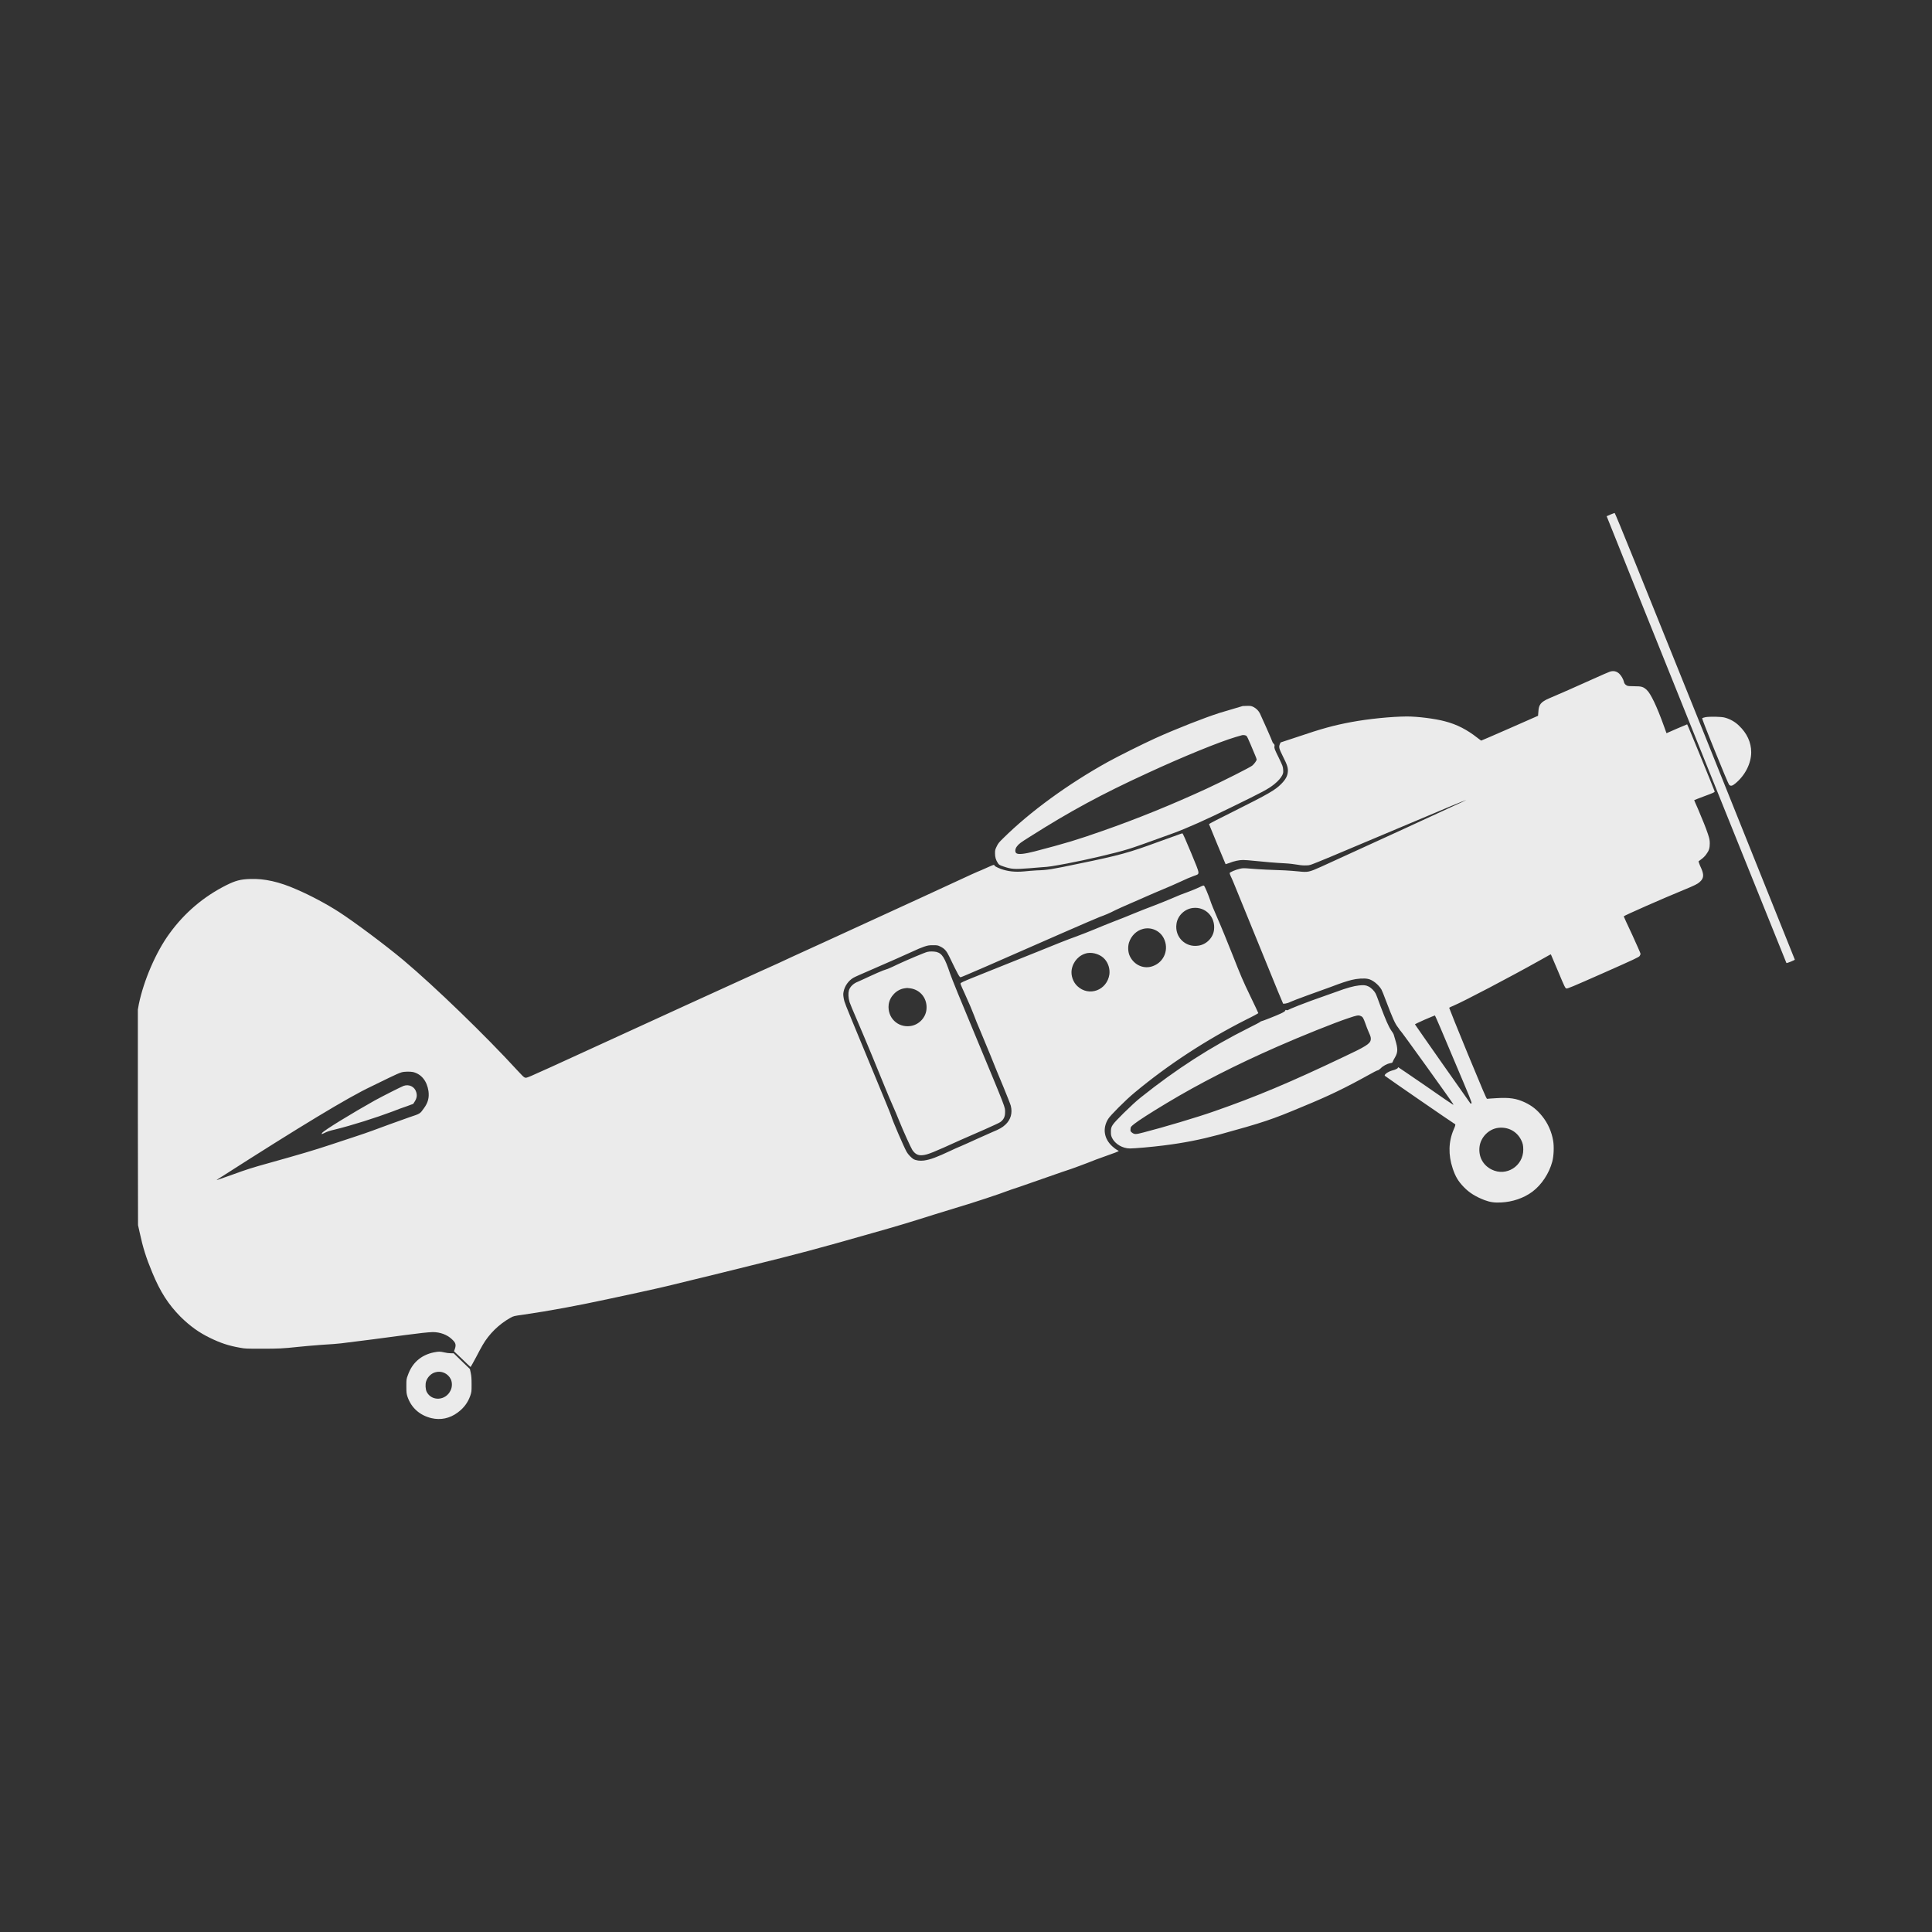 <?xml version="1.0" encoding="UTF-8"?>
<svg xmlns="http://www.w3.org/2000/svg" xmlns:xlink="http://www.w3.org/1999/xlink" width="45px" height="45px" viewBox="0 0 45 45" version="1.1">
<rect x="0" y="0" width="45" height="45" fill="#333333" stroke="none"/>
<g id="surface1">
<path style=" stroke:none;fill-rule:evenodd;fill:rgb(92.157%,92.157%,92.157%);fill-opacity:1;" d="M 37.512 11.984 C 37.465 12.008 37.422 12.023 37.422 12.023 C 37.418 12.027 41.602 22.422 41.609 22.43 C 41.617 22.441 41.805 22.363 41.805 22.352 C 41.805 22.348 40.863 20.004 39.715 17.145 C 38.23 13.453 37.621 11.949 37.609 11.949 C 37.602 11.949 37.559 11.965 37.512 11.984 M 37.496 15.645 C 37.473 15.652 37.293 15.73 37.094 15.82 C 36.742 15.98 36.305 16.172 36.082 16.266 C 35.891 16.348 35.84 16.41 35.832 16.574 L 35.824 16.672 L 35.168 16.961 C 34.805 17.121 34.504 17.25 34.5 17.25 C 34.496 17.25 34.457 17.219 34.41 17.184 C 34.172 16.996 33.93 16.871 33.656 16.801 C 33.426 16.738 33.016 16.688 32.77 16.688 C 32.406 16.691 31.883 16.742 31.465 16.82 C 31.066 16.895 30.793 16.969 30.207 17.168 L 29.828 17.293 L 29.812 17.328 C 29.781 17.402 29.789 17.43 29.883 17.621 C 29.984 17.82 30.004 17.887 29.996 17.977 C 29.988 18.078 29.941 18.16 29.84 18.262 C 29.695 18.406 29.547 18.492 28.719 18.906 C 28.41 19.059 28.16 19.188 28.16 19.195 C 28.16 19.199 28.539 20.117 28.547 20.129 C 28.547 20.129 28.586 20.117 28.629 20.102 C 28.746 20.055 28.863 20.031 28.953 20.031 C 28.996 20.031 29.113 20.039 29.219 20.051 C 29.438 20.074 29.711 20.098 29.938 20.109 C 30.027 20.113 30.152 20.129 30.223 20.141 C 30.305 20.156 30.371 20.16 30.43 20.156 C 30.516 20.156 30.516 20.152 30.98 19.961 C 31.379 19.793 32.301 19.406 33.773 18.785 C 33.977 18.699 34.148 18.633 34.152 18.633 C 34.156 18.633 33.98 18.719 33.762 18.816 C 33.543 18.918 33.07 19.137 32.711 19.301 C 31.961 19.645 31.125 20.027 30.781 20.184 C 30.488 20.316 30.465 20.32 30.246 20.297 C 30.164 20.289 30.023 20.277 29.934 20.273 C 29.598 20.262 29.34 20.25 29.148 20.234 C 28.977 20.219 28.949 20.219 28.883 20.234 C 28.789 20.254 28.641 20.316 28.641 20.336 C 28.641 20.348 28.652 20.379 28.668 20.414 C 28.688 20.449 28.754 20.609 28.82 20.773 C 28.922 21.027 29.266 21.871 29.77 23.102 L 29.887 23.379 L 29.941 23.375 C 29.969 23.371 30.023 23.355 30.055 23.336 C 30.09 23.32 30.27 23.25 30.453 23.184 C 30.641 23.117 30.887 23.027 30.996 22.988 C 31.25 22.891 31.363 22.855 31.484 22.824 C 31.605 22.793 31.781 22.781 31.863 22.801 C 31.969 22.82 32.109 22.934 32.176 23.047 C 32.188 23.066 32.234 23.18 32.277 23.297 C 32.441 23.727 32.492 23.84 32.559 23.926 C 32.582 23.957 32.602 23.984 32.602 23.988 C 32.602 23.996 32.605 24 32.613 24 C 32.629 24.004 33.852 25.707 33.852 25.723 C 33.852 25.727 33.848 25.73 33.844 25.73 C 33.84 25.73 33.551 25.535 33.207 25.293 C 32.859 25.055 32.574 24.859 32.57 24.859 C 32.562 24.859 32.559 24.863 32.559 24.871 C 32.559 24.887 32.496 24.918 32.426 24.934 C 32.328 24.961 32.227 25.035 32.258 25.059 C 32.293 25.09 33.863 26.172 33.879 26.176 C 33.906 26.184 33.906 26.203 33.859 26.309 C 33.738 26.59 33.73 26.898 33.836 27.215 C 33.898 27.402 33.965 27.516 34.098 27.652 C 34.227 27.785 34.375 27.875 34.578 27.953 C 34.707 28 34.801 28.016 34.961 28.008 C 35.227 27.996 35.492 27.906 35.691 27.758 C 35.906 27.598 36.082 27.332 36.156 27.055 C 36.191 26.918 36.199 26.707 36.176 26.57 C 36.141 26.359 36.051 26.16 35.922 26 C 35.797 25.844 35.68 25.754 35.516 25.676 C 35.324 25.586 35.16 25.559 34.859 25.578 C 34.746 25.586 34.648 25.59 34.637 25.594 C 34.621 25.594 34.547 25.414 34.184 24.539 C 33.945 23.961 33.754 23.48 33.754 23.473 C 33.758 23.469 33.801 23.445 33.852 23.426 C 34.078 23.332 35.18 22.754 35.855 22.375 C 36.133 22.219 36.121 22.223 36.125 22.234 C 36.129 22.242 36.203 22.418 36.293 22.629 C 36.441 22.984 36.457 23.016 36.484 23.023 C 36.508 23.031 36.602 22.992 37.344 22.664 C 38.066 22.344 38.176 22.293 38.191 22.266 C 38.203 22.25 38.211 22.227 38.211 22.215 C 38.211 22.199 38.121 22.004 38.016 21.77 C 37.906 21.539 37.82 21.348 37.82 21.344 C 37.82 21.328 38.734 20.926 39.203 20.734 C 39.477 20.621 39.539 20.59 39.59 20.543 C 39.684 20.461 39.691 20.379 39.629 20.234 C 39.605 20.188 39.582 20.125 39.574 20.102 L 39.562 20.062 L 39.629 20.012 C 39.668 19.984 39.719 19.934 39.742 19.898 C 39.805 19.816 39.824 19.754 39.824 19.645 C 39.824 19.566 39.816 19.535 39.781 19.426 C 39.73 19.273 39.664 19.113 39.547 18.836 C 39.496 18.727 39.461 18.637 39.461 18.637 C 39.465 18.633 39.57 18.594 39.703 18.543 C 39.914 18.465 39.941 18.453 39.938 18.434 C 39.926 18.391 39.305 16.871 39.297 16.871 C 39.293 16.871 39.184 16.918 39.055 16.973 L 38.816 17.078 L 38.754 16.906 C 38.594 16.461 38.449 16.152 38.352 16.066 C 38.273 15.996 38.234 15.984 38.07 15.984 C 37.957 15.984 37.918 15.98 37.895 15.969 C 37.852 15.945 37.832 15.922 37.824 15.879 C 37.812 15.824 37.762 15.734 37.715 15.691 C 37.652 15.633 37.578 15.617 37.496 15.645 M 28.945 16.445 C 28.906 16.457 28.586 16.551 28.406 16.605 C 28.062 16.715 27.41 16.969 26.91 17.195 C 26.609 17.332 26.055 17.609 25.805 17.746 C 24.875 18.262 23.992 18.906 23.371 19.52 C 23.27 19.617 23.246 19.648 23.215 19.715 C 23.18 19.785 23.176 19.801 23.176 19.875 C 23.176 19.965 23.195 20.031 23.242 20.102 C 23.27 20.145 23.277 20.148 23.379 20.184 C 23.562 20.246 23.629 20.25 23.98 20.223 C 24.055 20.215 24.184 20.207 24.27 20.199 C 24.426 20.191 24.512 20.176 24.852 20.113 C 25.309 20.027 25.977 19.871 26.281 19.777 C 26.434 19.73 26.707 19.633 27.309 19.414 C 27.633 19.297 28.105 19.086 28.684 18.801 C 29.414 18.445 29.539 18.379 29.68 18.266 C 29.773 18.191 29.836 18.117 29.867 18.055 C 29.891 18.004 29.891 17.988 29.887 17.926 C 29.883 17.855 29.875 17.836 29.781 17.641 C 29.684 17.445 29.68 17.43 29.684 17.387 C 29.691 17.352 29.688 17.344 29.664 17.32 C 29.652 17.309 29.641 17.293 29.641 17.289 C 29.641 17.273 29.367 16.656 29.344 16.613 C 29.305 16.543 29.262 16.504 29.199 16.469 C 29.145 16.441 29.129 16.441 29.051 16.441 C 29.004 16.441 28.957 16.445 28.945 16.445 M 39.73 16.703 C 39.691 16.711 39.656 16.723 39.648 16.727 C 39.641 16.734 39.715 16.93 39.945 17.496 C 40.113 17.914 40.262 18.266 40.273 18.277 C 40.309 18.316 40.348 18.309 40.422 18.246 C 40.648 18.059 40.789 17.781 40.789 17.52 C 40.789 17.293 40.691 17.078 40.504 16.902 C 40.414 16.812 40.293 16.746 40.176 16.715 C 40.098 16.691 39.832 16.688 39.73 16.703 M 28.926 17.125 C 28.918 17.129 28.852 17.148 28.777 17.168 C 28.398 17.281 27.543 17.629 26.734 18.004 C 25.652 18.5 24.914 18.902 23.996 19.484 C 23.77 19.625 23.727 19.656 23.68 19.723 C 23.641 19.777 23.637 19.852 23.676 19.875 C 23.723 19.906 23.863 19.891 24.094 19.832 C 24.84 19.637 25.086 19.562 25.684 19.352 C 26.492 19.07 27.305 18.738 28.102 18.371 C 28.473 18.199 29.125 17.871 29.168 17.832 C 29.215 17.793 29.27 17.715 29.27 17.691 C 29.27 17.68 29.254 17.637 29.234 17.59 C 29.051 17.152 29.047 17.148 29.02 17.133 C 28.992 17.121 28.949 17.117 28.926 17.125 M 27.414 19.453 C 27.355 19.473 27.152 19.547 26.969 19.613 C 26.301 19.859 26.074 19.922 25.145 20.113 C 24.492 20.25 24.395 20.266 24.145 20.273 C 24.062 20.277 23.93 20.289 23.852 20.297 C 23.641 20.316 23.473 20.297 23.309 20.238 C 23.211 20.199 23.16 20.172 23.16 20.152 C 23.16 20.137 23.145 20.141 23.055 20.18 C 23.023 20.195 22.93 20.234 22.852 20.27 C 22.77 20.301 22.523 20.414 22.305 20.516 C 22.086 20.617 21.715 20.789 21.484 20.895 C 20.703 21.254 19.746 21.691 19.246 21.922 C 18.969 22.047 18.621 22.207 18.469 22.277 C 18.32 22.348 17.973 22.508 17.699 22.629 C 17.066 22.914 15.219 23.762 13.453 24.57 C 13.047 24.758 12.562 24.977 12.375 25.059 C 12.266 25.105 12.25 25.109 12.223 25.098 C 12.203 25.094 12.145 25.035 12.059 24.941 C 11.312 24.125 10.133 22.984 9.395 22.363 C 8.965 22.004 8.258 21.477 7.902 21.246 C 7.613 21.059 7.23 20.855 6.914 20.719 C 6.508 20.539 6.16 20.461 5.828 20.473 C 5.602 20.48 5.484 20.512 5.273 20.617 C 4.742 20.883 4.297 21.262 3.949 21.742 C 3.633 22.172 3.348 22.836 3.234 23.387 L 3.211 23.516 L 3.211 26.023 L 3.215 28.535 L 3.254 28.711 C 3.328 29.055 3.402 29.293 3.547 29.641 C 3.734 30.094 3.922 30.383 4.207 30.672 C 4.43 30.891 4.637 31.039 4.895 31.164 C 5.137 31.281 5.32 31.344 5.59 31.391 C 5.707 31.414 5.742 31.414 6.102 31.414 C 6.484 31.414 6.59 31.41 6.949 31.371 C 7.047 31.359 7.289 31.34 7.488 31.324 C 7.691 31.312 7.895 31.297 7.945 31.289 C 8.113 31.27 9.215 31.129 9.453 31.094 C 9.777 31.051 9.961 31.031 10.078 31.027 C 10.25 31.027 10.41 31.086 10.52 31.188 C 10.613 31.273 10.629 31.316 10.594 31.422 L 10.574 31.473 L 10.766 31.656 C 10.871 31.758 10.957 31.84 10.961 31.84 C 10.965 31.84 11.02 31.738 11.086 31.617 C 11.148 31.496 11.219 31.367 11.242 31.328 C 11.391 31.07 11.621 30.844 11.887 30.695 C 11.965 30.652 11.969 30.652 12.191 30.621 C 12.809 30.531 13.441 30.414 14.238 30.242 C 15.207 30.035 15.449 29.98 16.078 29.824 C 16.422 29.742 17.051 29.586 17.477 29.48 C 18.555 29.215 19.055 29.082 20.297 28.727 C 20.883 28.562 21.117 28.492 21.785 28.281 C 22.066 28.195 22.445 28.078 22.625 28.023 C 22.805 27.965 23.098 27.871 23.273 27.809 C 23.449 27.742 23.668 27.668 23.754 27.641 C 23.844 27.609 24.117 27.516 24.359 27.43 C 24.605 27.344 24.871 27.25 24.949 27.227 C 25.031 27.199 25.195 27.137 25.32 27.09 C 25.445 27.039 25.621 26.973 25.715 26.941 C 25.809 26.906 25.926 26.863 25.973 26.848 C 26.02 26.828 26.059 26.812 26.059 26.809 C 26.059 26.809 26.039 26.793 26.012 26.781 C 25.988 26.766 25.938 26.73 25.906 26.699 C 25.715 26.523 25.676 26.285 25.809 26.066 C 25.852 25.988 26.223 25.617 26.422 25.453 C 27.199 24.805 28.094 24.219 29.031 23.746 C 29.184 23.672 29.309 23.602 29.309 23.598 C 29.309 23.594 29.223 23.41 29.117 23.191 C 28.953 22.852 28.895 22.715 28.711 22.246 C 28.59 21.941 28.434 21.559 28.359 21.391 C 28.285 21.223 28.207 21.035 28.188 20.969 C 28.141 20.832 28.062 20.645 28.043 20.629 C 28.035 20.621 28.008 20.629 27.93 20.668 C 27.871 20.695 27.762 20.742 27.684 20.77 C 27.531 20.824 27.484 20.844 27.238 20.949 C 27.148 20.988 26.977 21.055 26.855 21.102 C 26.734 21.145 26.535 21.227 26.41 21.277 C 26.285 21.328 26.078 21.414 25.949 21.461 C 25.82 21.512 25.621 21.59 25.504 21.641 C 25.391 21.688 25.184 21.77 25.047 21.82 C 24.91 21.867 24.523 22.02 24.184 22.16 C 23.844 22.297 23.305 22.512 22.984 22.641 C 22.664 22.766 22.395 22.879 22.387 22.891 C 22.363 22.91 22.359 22.898 22.473 23.148 C 22.582 23.387 22.633 23.512 22.688 23.652 C 22.711 23.719 22.77 23.863 22.816 23.969 C 22.863 24.078 22.973 24.344 23.062 24.562 C 23.148 24.781 23.289 25.121 23.371 25.316 C 23.453 25.516 23.531 25.711 23.543 25.754 C 23.586 25.926 23.543 26.078 23.418 26.195 C 23.352 26.258 23.27 26.305 23.125 26.363 C 23.074 26.387 22.914 26.457 22.766 26.523 C 22.613 26.594 22.445 26.668 22.383 26.695 C 22.324 26.719 22.215 26.766 22.145 26.801 C 21.812 26.957 21.676 27.008 21.52 27.031 C 21.426 27.043 21.336 27.031 21.273 26.996 C 21.227 26.965 21.152 26.891 21.117 26.828 C 21.055 26.719 20.785 26.094 20.762 26.004 C 20.75 25.957 20.617 25.637 20.066 24.305 C 19.652 23.305 19.672 23.355 19.652 23.254 C 19.641 23.184 19.637 23.156 19.648 23.102 C 19.672 22.969 19.762 22.84 19.879 22.773 C 19.91 22.754 20.098 22.672 20.297 22.586 C 20.684 22.418 21.039 22.262 21.27 22.156 C 21.352 22.117 21.461 22.07 21.52 22.051 C 21.613 22.02 21.637 22.016 21.73 22.016 C 21.828 22.016 21.84 22.016 21.902 22.047 C 22 22.094 22.047 22.148 22.109 22.277 C 22.316 22.707 22.348 22.762 22.375 22.762 C 22.395 22.762 23.234 22.398 24.695 21.754 C 25.168 21.547 25.586 21.367 25.621 21.355 C 25.723 21.32 25.852 21.266 25.98 21.199 C 26.047 21.168 26.195 21.098 26.309 21.051 C 26.422 21.004 26.602 20.922 26.711 20.875 C 26.816 20.828 26.992 20.754 27.094 20.711 C 27.199 20.668 27.379 20.59 27.488 20.539 C 27.602 20.484 27.738 20.426 27.797 20.406 C 27.957 20.344 27.965 20.406 27.746 19.871 C 27.609 19.543 27.551 19.41 27.539 19.41 C 27.531 19.41 27.477 19.43 27.414 19.453 M 27.789 21.148 C 27.594 21.168 27.426 21.328 27.402 21.523 C 27.359 21.824 27.609 22.07 27.906 22.027 C 28.098 22.004 28.258 21.84 28.277 21.656 C 28.312 21.359 28.082 21.117 27.789 21.148 M 26.621 21.637 C 26.469 21.676 26.348 21.797 26.297 21.953 C 26.266 22.055 26.273 22.18 26.316 22.27 C 26.418 22.484 26.652 22.582 26.859 22.5 C 27.121 22.402 27.234 22.102 27.105 21.852 C 27.016 21.676 26.812 21.586 26.621 21.637 M 21.598 22.172 C 21.543 22.184 21.109 22.367 20.91 22.461 C 20.715 22.555 20.695 22.562 20.566 22.605 C 20.512 22.625 20.371 22.688 20.262 22.738 C 20.148 22.793 20.02 22.848 19.98 22.867 C 19.879 22.906 19.801 22.98 19.773 23.066 C 19.754 23.137 19.758 23.242 19.789 23.344 C 19.801 23.379 19.867 23.543 19.938 23.703 C 20.195 24.301 20.418 24.844 20.621 25.344 C 20.672 25.473 20.75 25.652 20.793 25.75 C 20.836 25.848 20.906 26.008 20.945 26.109 C 21.039 26.344 21.215 26.73 21.25 26.785 C 21.316 26.883 21.387 26.918 21.492 26.906 C 21.609 26.895 21.742 26.84 22.359 26.559 C 22.496 26.5 22.75 26.387 22.93 26.309 C 23.105 26.23 23.273 26.156 23.297 26.137 C 23.375 26.082 23.41 26.012 23.41 25.914 C 23.41 25.777 23.457 25.898 22.715 24.113 C 22.383 23.32 22.164 22.781 22.129 22.676 C 22.004 22.305 21.945 22.207 21.809 22.172 C 21.75 22.16 21.656 22.156 21.598 22.172 M 25.328 22.199 C 25.141 22.234 24.992 22.391 24.961 22.59 C 24.941 22.719 24.992 22.875 25.094 22.969 C 25.363 23.223 25.785 23.066 25.84 22.695 C 25.855 22.57 25.816 22.438 25.734 22.344 C 25.645 22.238 25.473 22.176 25.328 22.199 M 31.652 22.953 C 31.535 22.965 31.363 23.012 31.133 23.098 C 31.02 23.137 30.75 23.234 30.539 23.309 C 30.328 23.387 30.117 23.469 30.07 23.492 C 30.008 23.523 29.98 23.535 29.969 23.531 C 29.949 23.516 29.941 23.52 29.934 23.543 C 29.93 23.555 29.895 23.578 29.828 23.609 C 29.73 23.656 29.391 23.789 29.371 23.789 C 29.367 23.789 29.359 23.793 29.359 23.797 C 29.355 23.805 29.238 23.867 29.094 23.938 C 28.203 24.383 27.402 24.898 26.574 25.559 C 26.457 25.652 26.332 25.77 26.168 25.93 C 25.891 26.207 25.875 26.23 25.875 26.363 C 25.875 26.434 25.879 26.453 25.902 26.504 C 25.973 26.648 26.148 26.75 26.32 26.75 C 26.422 26.75 26.832 26.715 27.102 26.68 C 27.578 26.621 27.965 26.543 28.387 26.43 C 29.434 26.141 29.613 26.082 30.348 25.773 C 30.957 25.523 31.332 25.34 31.883 25.035 C 31.984 24.977 32.078 24.93 32.09 24.93 C 32.102 24.93 32.129 24.91 32.16 24.883 C 32.211 24.828 32.309 24.777 32.383 24.762 C 32.426 24.758 32.434 24.75 32.441 24.727 C 32.449 24.707 32.469 24.664 32.492 24.629 C 32.562 24.508 32.562 24.426 32.496 24.211 C 32.477 24.152 32.461 24.098 32.461 24.094 C 32.461 24.086 32.438 24.047 32.406 24.004 C 32.34 23.906 32.277 23.758 32.152 23.43 C 32.102 23.289 32.051 23.156 32.039 23.137 C 32.008 23.078 31.934 23.004 31.875 22.977 C 31.812 22.945 31.762 22.941 31.652 22.953 M 21.066 23.02 C 20.883 23.047 20.723 23.211 20.699 23.398 C 20.664 23.699 20.906 23.941 21.207 23.898 C 21.398 23.871 21.555 23.711 21.578 23.523 C 21.609 23.273 21.449 23.055 21.203 23.02 C 21.164 23.016 21.133 23.012 21.129 23.012 C 21.129 23.012 21.098 23.016 21.066 23.02 M 31.406 23.715 C 31.098 23.816 30.289 24.141 29.75 24.379 C 28.789 24.801 27.93 25.238 27.172 25.695 C 26.793 25.922 26.516 26.102 26.422 26.176 C 26.336 26.246 26.336 26.246 26.332 26.297 C 26.328 26.344 26.332 26.352 26.359 26.375 C 26.422 26.426 26.449 26.426 26.641 26.375 C 27.098 26.258 27.898 26.02 28.285 25.883 C 29.25 25.547 30.043 25.215 31.305 24.613 C 31.797 24.383 31.91 24.312 31.926 24.227 C 31.934 24.176 31.93 24.148 31.883 24.047 C 31.859 23.996 31.824 23.902 31.801 23.836 C 31.754 23.707 31.742 23.684 31.691 23.664 C 31.641 23.641 31.602 23.648 31.406 23.715 M 33.184 23.75 C 33.059 23.805 32.957 23.855 32.957 23.859 C 32.961 23.871 34.23 25.68 34.25 25.703 C 34.254 25.707 34.262 25.703 34.273 25.699 C 34.289 25.688 34.246 25.586 33.859 24.672 C 33.625 24.113 33.43 23.656 33.422 23.652 C 33.418 23.652 33.312 23.695 33.184 23.75 M 9.352 24.977 C 9.32 24.984 9.184 25.043 9.051 25.109 C 8.914 25.176 8.73 25.266 8.641 25.309 C 8.105 25.562 6.984 26.242 5.172 27.402 C 5.102 27.445 5.043 27.484 5.043 27.488 C 5.047 27.488 5.219 27.43 5.426 27.355 C 5.734 27.242 5.883 27.195 6.262 27.09 C 6.988 26.887 7.32 26.789 7.684 26.668 C 7.871 26.605 8.133 26.52 8.262 26.477 C 8.395 26.434 8.578 26.371 8.672 26.336 C 8.766 26.301 8.949 26.234 9.074 26.188 C 9.203 26.141 9.41 26.066 9.535 26.023 C 9.789 25.938 9.781 25.945 9.875 25.812 C 9.969 25.684 10 25.566 9.98 25.414 C 9.945 25.18 9.816 25.016 9.617 24.969 C 9.555 24.957 9.414 24.957 9.352 24.977 M 9.398 25.293 C 9.324 25.324 8.941 25.516 8.727 25.633 C 8.211 25.922 7.539 26.332 7.504 26.387 C 7.496 26.398 7.488 26.414 7.492 26.414 C 7.496 26.418 7.523 26.406 7.562 26.387 C 7.602 26.363 7.684 26.336 7.789 26.312 C 8.188 26.215 8.754 26.035 9.148 25.887 C 9.246 25.848 9.391 25.793 9.477 25.766 L 9.625 25.711 L 9.66 25.656 C 9.707 25.582 9.719 25.516 9.695 25.438 C 9.66 25.312 9.527 25.246 9.398 25.293 M 34.895 26.27 C 34.676 26.297 34.488 26.488 34.461 26.711 C 34.434 26.938 34.539 27.141 34.746 27.242 C 35.086 27.41 35.48 27.16 35.48 26.777 C 35.48 26.68 35.469 26.629 35.43 26.551 C 35.328 26.348 35.121 26.242 34.895 26.27 M 10.102 31.5 C 9.805 31.562 9.598 31.746 9.5 32.031 C 9.465 32.121 9.465 32.129 9.465 32.289 C 9.465 32.445 9.469 32.461 9.492 32.535 C 9.582 32.793 9.777 32.965 10.047 33.031 C 10.262 33.082 10.477 33.039 10.664 32.898 C 10.805 32.793 10.895 32.672 10.953 32.512 C 10.984 32.418 10.984 32.41 10.984 32.246 C 10.984 32.113 10.98 32.055 10.965 31.98 L 10.945 31.887 L 10.754 31.703 L 10.566 31.52 L 10.5 31.52 C 10.461 31.52 10.395 31.512 10.348 31.5 C 10.246 31.477 10.223 31.477 10.102 31.5 M 10.133 31.965 C 10.039 31.992 9.957 32.078 9.926 32.172 C 9.902 32.242 9.91 32.359 9.938 32.418 C 10.055 32.648 10.387 32.625 10.496 32.383 C 10.535 32.305 10.535 32.199 10.5 32.125 C 10.434 31.988 10.277 31.918 10.133 31.965 "/>
</g>
</svg>
